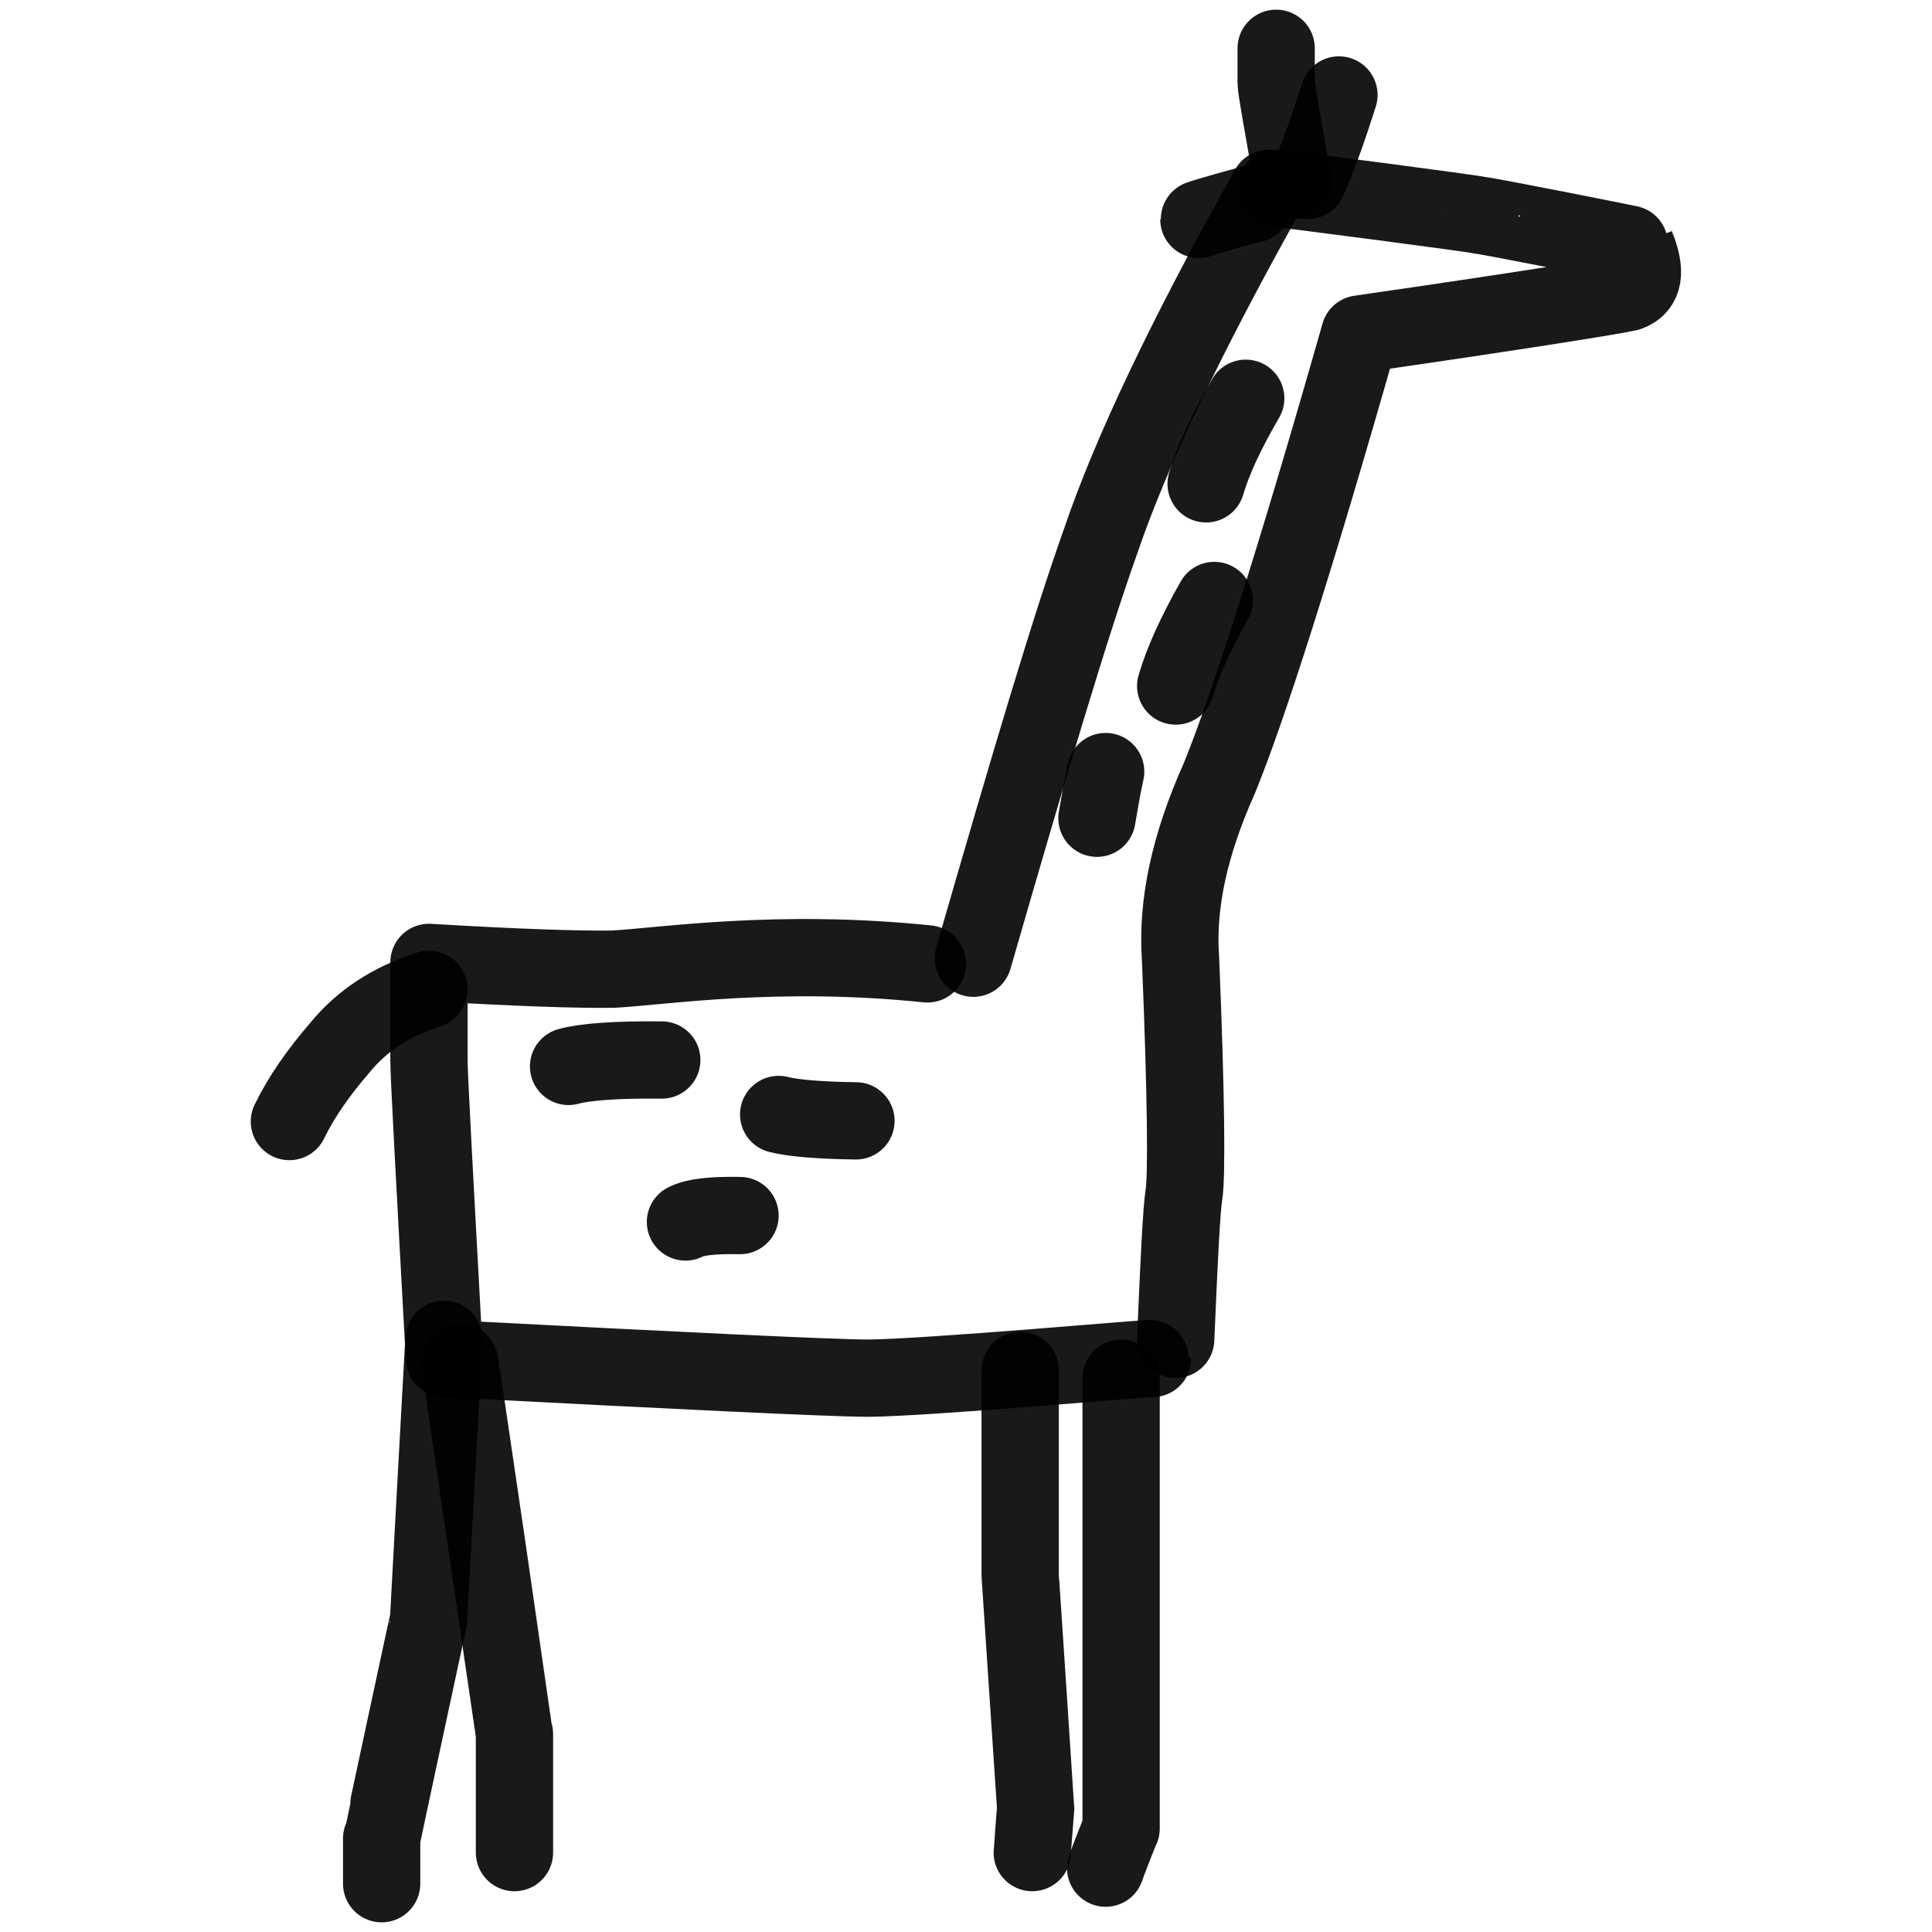 <svg xmlns="http://www.w3.org/2000/svg" version="1.1" xmlns:xlink="http://www.w3.org/1999/xlink" width="100%" height="100%" id="svgWorkerArea" viewBox="0 0 400 400" xmlns:artdraw="https://artdraw.muisca.co" style="background: white;"><defs id="defsdoc"><pattern id="patternBool" x="0" y="0" width="10" height="10" patternUnits="userSpaceOnUse" patternTransform="rotate(35)"><circle cx="5" cy="5" r="4" style="stroke: none;fill: #ff000070;"></circle></pattern></defs><g id="fileImp-663115451" class="cosito"><path id="pathImp-70846513" fill="none" stroke="#000000" stroke-linecap="round" stroke-linejoin="round" stroke-opacity="0.9" stroke-width="16" class="grouped" d="M192.015 199.561C160.915 196.362 137.515 200.062 127.015 200.653 120.015 200.762 107.215 200.362 88.815 199.254 88.815 209.862 88.815 216.562 88.815 219.732 88.815 222.562 89.915 242.962 92.015 281.26 142.015 283.862 171.215 285.262 179.515 285.34 192.015 285.262 238.615 281.062 238.615 281.26"></path><path id="pathImp-956991438" fill="none" stroke="#000000" stroke-linecap="round" stroke-linejoin="round" stroke-opacity="0.9" stroke-width="16" class="grouped" d="M264.115 38.983C264.115 38.862 306.415 44.362 306.415 44.584 306.415 44.362 338.715 50.762 338.715 50.854 340.915 56.262 340.415 59.362 337.115 60.554 334.015 61.262 315.415 64.262 281.515 69.154 268.015 116.562 258.215 147.062 252.415 161.214 246.215 175.062 243.615 187.362 244.415 198.483 245.615 227.462 245.715 243.862 245.115 247.391 244.615 250.562 244.115 260.762 243.415 277.288"></path><path id="pathImp-610283312" fill="none" stroke="#000000" stroke-linecap="round" stroke-linejoin="round" stroke-opacity="0.9" stroke-width="16" class="grouped" d="M232.115 285.34C232.115 317.962 232.115 337.562 232.115 343.722 232.115 349.562 232.115 361.262 232.115 378.576 232.115 378.362 228.915 386.562 228.915 386.781"></path><path id="pathImp-503966892" fill="none" stroke="#000000" stroke-linecap="round" stroke-linejoin="round" stroke-opacity="0.9" stroke-width="16" class="grouped" d="M211.215 283.73C211.215 283.562 211.215 325.962 211.215 326.206 211.215 325.962 214.415 374.362 214.415 374.447 214.415 374.362 213.715 383.462 213.715 383.56"></path><path id="pathImp-906708557" fill="none" stroke="#000000" stroke-linecap="round" stroke-linejoin="round" stroke-opacity="0.9" stroke-width="16" class="grouped" d="M95.215 282.119C95.215 281.962 106.515 358.862 106.515 359.027 106.515 358.862 106.515 383.462 106.515 383.56"></path><path id="pathImp-871543730" fill="none" stroke="#000000" stroke-linecap="round" stroke-linejoin="round" stroke-opacity="0.9" stroke-width="16" class="grouped" d="M91.915 277.288C91.915 277.062 88.715 335.262 88.715 335.454 88.715 335.262 79.015 380.462 79.015 380.632 79.015 380.462 79.015 389.862 79.015 390"></path><path id="pathImp-28069876" fill="none" stroke="#000000" stroke-linecap="round" stroke-linejoin="round" stroke-opacity="0.9" stroke-width="16" class="grouped" d="M262.715 38.983C245.715 69.262 234.115 93.662 227.915 111.928 221.515 129.862 212.915 158.862 201.515 198.39"></path><path id="pathImp-670481735" fill="none" stroke="#000000" stroke-linecap="round" stroke-linejoin="round" stroke-opacity="0.9" stroke-width="16" class="grouped" d="M88.815 204.83C80.915 207.362 74.915 211.362 70.415 216.853 65.915 222.062 62.415 227.062 59.915 232.204"></path><path id="pathImp-873673850" fill="none" stroke="#000000" stroke-linecap="round" stroke-linejoin="round" stroke-opacity="0.9" stroke-width="16" class="grouped" d="M267.615 37.373C265.515 25.262 264.215 18.462 264.215 17.058 264.215 15.262 264.215 12.962 264.215 10"></path><path id="pathImp-957491100" fill="none" stroke="#000000" stroke-linecap="round" stroke-linejoin="round" stroke-opacity="0.9" stroke-width="16" class="grouped" d="M270.715 37.373C273.115 32.062 275.215 25.962 277.215 19.661"></path><path id="pathImp-575284806" fill="none" stroke="#000000" stroke-linecap="round" stroke-linejoin="round" stroke-opacity="0.9" stroke-width="16" class="grouped" d="M259.515 42.203C259.515 42.062 248.215 45.262 248.215 45.424"></path><path id="pathImp-445982584" fill="none" stroke="#000000" stroke-linecap="round" stroke-linejoin="round" stroke-opacity="0.9" stroke-width="16" class="grouped" d="M257.915 82.458C254.015 89.162 251.215 95.062 249.715 100.169"></path><path id="pathImp-994180455" fill="none" stroke="#000000" stroke-linecap="round" stroke-linejoin="round" stroke-opacity="0.9" stroke-width="16" class="grouped" d="M251.415 124.322C247.615 131.062 244.915 136.862 243.415 142.035"></path><path id="pathImp-745239281" fill="none" stroke="#000000" stroke-linecap="round" stroke-linejoin="round" stroke-opacity="0.9" stroke-width="16" class="grouped" d="M228.915 159.746C228.115 163.362 227.615 166.562 227.115 169.407"></path><path id="pathImp-733787772" fill="none" stroke="#000000" stroke-linecap="round" stroke-linejoin="round" stroke-opacity="0.9" stroke-width="16" class="grouped" d="M137.015 219.465C127.515 219.362 121.015 219.862 117.715 220.79"></path><path id="pathImp-772940844" fill="none" stroke="#000000" stroke-linecap="round" stroke-linejoin="round" stroke-opacity="0.9" stroke-width="16" class="grouped" d="M153.215 251.668C147.515 251.562 143.915 251.962 141.915 252.993"></path><path id="pathImp-970599952" fill="none" stroke="#000000" stroke-linecap="round" stroke-linejoin="round" stroke-opacity="0.9" stroke-width="16" class="grouped" d="M177.215 232.061C169.415 231.962 164.015 231.462 161.215 230.736"></path></g></svg>